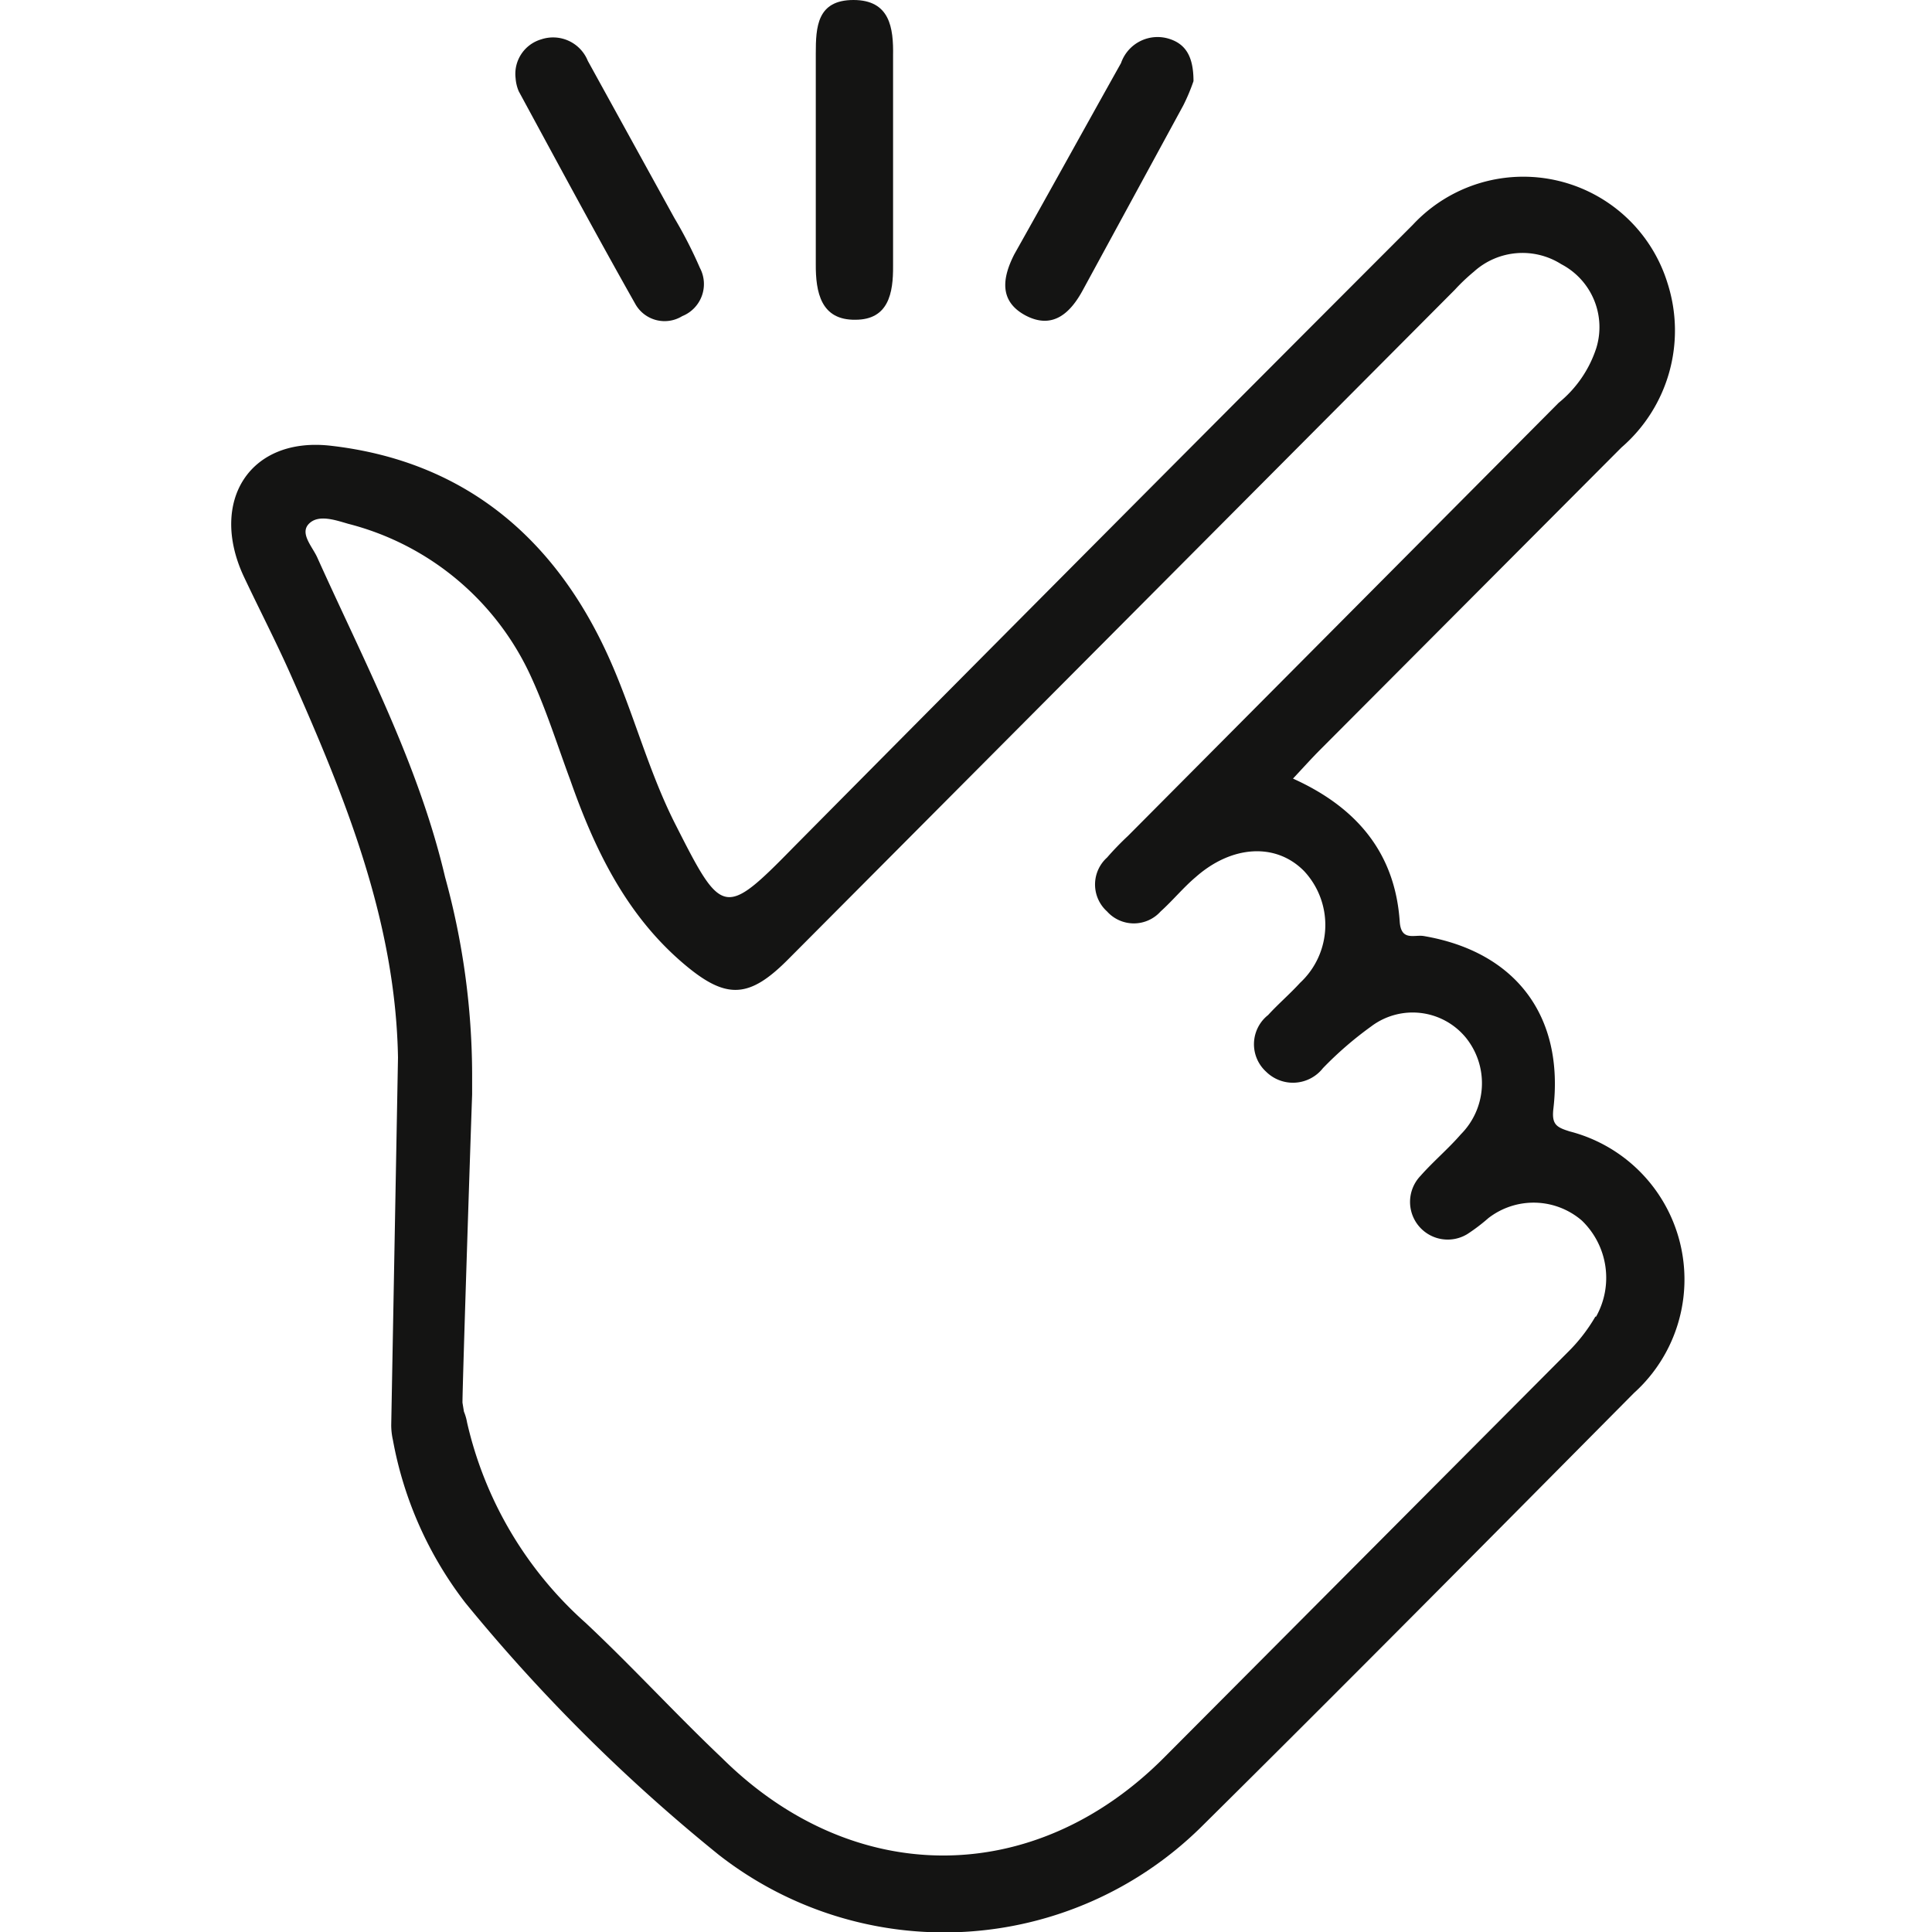 <svg id="Capa_1" data-name="Capa 1" xmlns="http://www.w3.org/2000/svg" viewBox="0 0 80 80"><defs><style>.cls-1{fill:#141413;}</style></defs><title>icon-landing</title><path class="cls-1" d="M65,46.85c-.54-.17-.75-.28-.68-.92.46-3.86-1.56-6.52-5.36-7.17-.39-.07-.94.23-1-.59-.19-2.85-1.78-4.74-4.42-5.93.43-.46.77-.84,1.13-1.2L67.14,18.53a6.4,6.4,0,0,0,1.91-6.8A6.25,6.25,0,0,0,58.5,9.31Q45.65,22.17,32.85,35.09C30,38,29.89,37.93,28,34.2c-1.14-2.22-1.75-4.65-2.76-6.91-2.23-5-6-8.19-11.52-8.83-3.38-.4-5.06,2.29-3.64,5.38.64,1.36,1.33,2.69,1.94,4.06,2.26,5.09,4.36,10.22,4.46,15.89h0L16.2,59h0a2.83,2.83,0,0,0,.07.63,15.61,15.61,0,0,0,3,6.74A71.83,71.83,0,0,0,29.77,76.81a15.16,15.16,0,0,0,19.94-1.13c6-5.94,12-12,17.95-18A6.33,6.33,0,0,0,65,46.85Zm1.06,7.67A7,7,0,0,1,64.91,56L48.19,72.79c-5.37,5.38-12.86,5.4-18.3,0C28,71,26.17,69,24.25,67.2a15.81,15.81,0,0,1-4.91-8.3,2.13,2.13,0,0,0-.13-.45l-.06-.37c0-.74.34-11.14.4-12.76,0-.14,0-.27,0-.41s0-.29,0-.45a31,31,0,0,0-1.12-8.14c-1.1-4.68-3.34-8.9-5.29-13.23-.2-.45-.74-1-.35-1.4s1.08-.16,1.63,0a11.43,11.43,0,0,1,7.6,6.4c.62,1.36,1.07,2.8,1.59,4.2,1,2.85,2.3,5.57,4.68,7.6,1.78,1.52,2.73,1.47,4.37-.19L60.24,12a8,8,0,0,1,.79-.75,3,3,0,0,1,3.62-.31,2.94,2.94,0,0,1,1.45,3.47,4.85,4.85,0,0,1-1.56,2.27L46.71,34.61a12.25,12.25,0,0,0-.87.9,1.5,1.5,0,0,0,0,2.23,1.49,1.49,0,0,0,2.22,0c.5-.45.95-1,1.45-1.42C51,35,52.83,34.88,54,36.07a3.27,3.27,0,0,1-.17,4.63c-.42.46-.9.87-1.32,1.33a1.54,1.54,0,0,0-.08,2.35,1.58,1.58,0,0,0,2.35-.15,14.86,14.86,0,0,1,2-1.73,2.85,2.85,0,0,1,3.92.47,3,3,0,0,1-.21,4c-.52.6-1.14,1.12-1.67,1.72a1.56,1.56,0,0,0,1.94,2.41,7.66,7.66,0,0,0,.87-.66,3.06,3.06,0,0,1,3.87.1A3.29,3.29,0,0,1,66.09,54.52Z"/><path class="cls-1" d="M35.42,13.24c1.37,0,1.57-1.1,1.56-2.23,0-1.5,0-3,0-4.5V2.31C37,1.15,36.85,0,35.34,0s-1.56,1.12-1.56,2.22q0,4.35,0,8.7C33.77,12.12,34,13.26,35.42,13.24Z"/><path class="cls-1" d="M42.48,13.07c1.12.58,1.85-.11,2.37-1.08L49,4.36a8.1,8.1,0,0,0,.42-1c0-1-.31-1.53-1-1.75a1.6,1.6,0,0,0-2,1C44.93,5.27,43.48,7.9,42,10.53,41.5,11.51,41.36,12.48,42.48,13.07Z"/><path class="cls-1" d="M26.32,12.61a1.39,1.39,0,0,0,1.93.48,1.43,1.43,0,0,0,.73-2,18.35,18.35,0,0,0-1.06-2.07L24.34,2.52a1.55,1.55,0,0,0-1.93-.89,1.49,1.49,0,0,0-1.06,1.61,1.69,1.69,0,0,0,.13.54C23.08,6.73,24.67,9.69,26.32,12.61Z"/></svg>